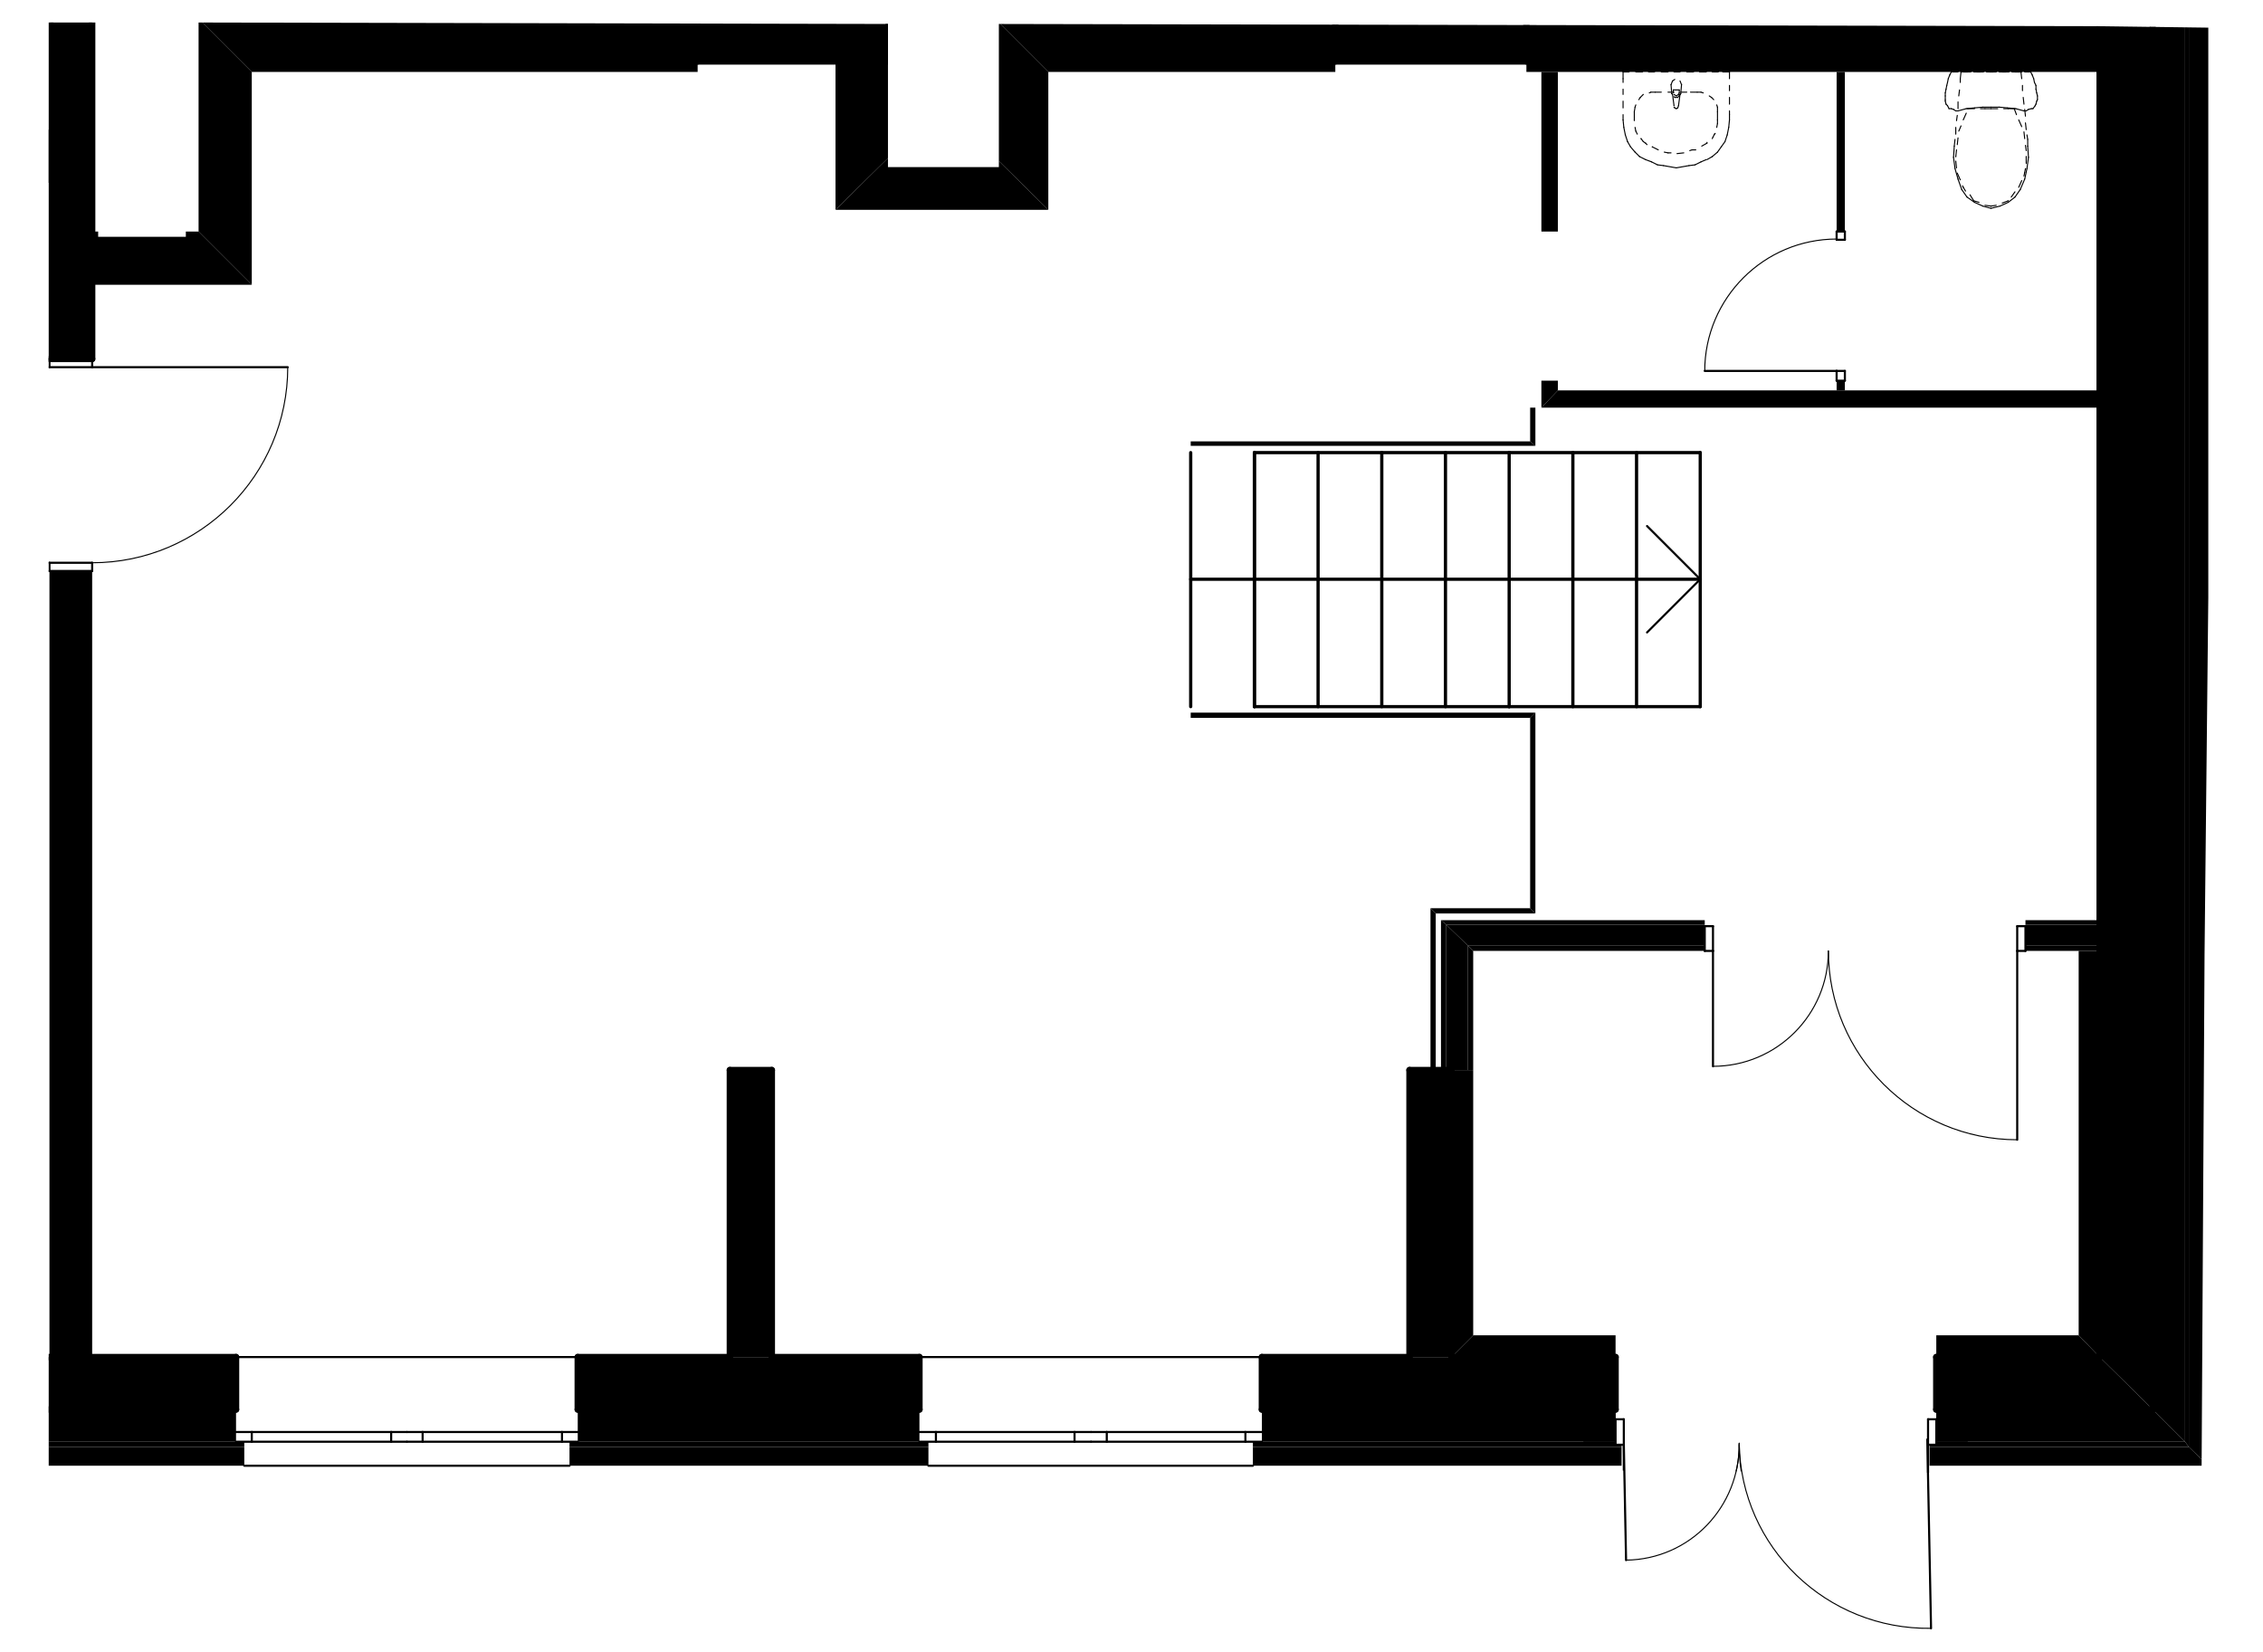 <?xml version="1.0" encoding="utf-8"?>
<!-- Generator: Adobe Illustrator 27.5.0, SVG Export Plug-In . SVG Version: 6.00 Build 0)  -->
<svg version="1.1" id="Layer_5" xmlns="http://www.w3.org/2000/svg" xmlns:xlink="http://www.w3.org/1999/xlink" x="0px" y="0px"
	 viewBox="0 0 302 220.4" style="enable-background:new 0 0 302 220.4;" xml:space="preserve">
<style type="text/css">
	.st0{clip-path:url(#SVGID_00000018221990967075093180000007329982093900605574_);}
	.st1{fill:none;stroke:#000000;stroke-width:0.14;stroke-linecap:round;stroke-linejoin:round;}
	.st2{fill:none;stroke:#000000;stroke-width:0.28;stroke-linecap:round;stroke-linejoin:round;}
	.st3{fill:none;stroke:#000000;stroke-width:0.43;stroke-linecap:round;stroke-linejoin:round;}
	.st4{fill-rule:evenodd;clip-rule:evenodd;}
	.st5{fill:none;stroke:#000000;stroke-width:0.85;stroke-linecap:round;stroke-linejoin:round;}
</style>
<g>
	<g>
		<g>
			<defs>
				<polygon id="SVGID_1_" points="13.1,3 13.1,31.6 24.8,31.6 24.8,3 118.5,3.2 118.5,22.3 133.3,22.3 133.3,3.2 280.4,3.5 
					295.5,3.7 294.2,127.3 293.8,196.8 196.6,196.1 6.5,196.1 6.5,3 				"/>
			</defs>
			<clipPath id="SVGID_00000028299561955221421890000014377261495388864935_">
				<use xlink:href="#SVGID_1_"  style="overflow:visible;"/>
			</clipPath>
			<g style="clip-path:url(#SVGID_00000028299561955221421890000014377261495388864935_);">
				<path class="st1" d="M269.2,152.1c-13.9,0-25.2-11.3-25.2-25.2"/>
				<path class="st1" d="M244,126.9c0,8.5-6.9,15.4-15.4,15.4"/>
				<path class="st1" d="M257.3,217.9c-13.9,0-25.2-11.3-25.2-25.2"/>
				<path class="st1" d="M232.1,192.8c0,8.5-6.9,15.4-15.4,15.4"/>
				<path class="st1" d="M38.4,49c0,14.4-11.7,26.1-26.1,26.1"/>
				<path class="st1" d="M227.5,49.5c0-9.7,7.9-17.6,17.6-17.6"/>
				<line class="st1" x1="230.8" y1="9.6" x2="230.8" y2="10.5"/>
				<line class="st1" x1="230.8" y1="11.4" x2="230.8" y2="12.1"/>
				<line class="st1" x1="230.8" y1="13" x2="230.8" y2="13.9"/>
				<line class="st1" x1="230.8" y1="14.8" x2="230.8" y2="15.3"/>
				<line class="st1" x1="230.8" y1="15.3" x2="230.8" y2="16"/>
				<line class="st1" x1="230.8" y1="16" x2="230.7" y2="17"/>
				<line class="st1" x1="230.7" y1="17" x2="230.5" y2="18"/>
				<line class="st1" x1="230.5" y1="18" x2="230.2" y2="18.9"/>
				<line class="st1" x1="230.2" y1="18.9" x2="229.7" y2="19.6"/>
				<line class="st1" x1="229.7" y1="19.6" x2="229.2" y2="20.3"/>
				<line class="st1" x1="229.2" y1="20.3" x2="228.5" y2="20.9"/>
				<line class="st1" x1="228.5" y1="20.9" x2="227.8" y2="21.3"/>
				<line class="st1" x1="227.7" y1="21.3" x2="227" y2="21.6"/>
				<line class="st1" x1="227" y1="21.6" x2="226.2" y2="22"/>
				<line class="st1" x1="226.2" y1="22" x2="225.4" y2="22.1"/>
				<line class="st1" x1="225.4" y1="22.1" x2="223.7" y2="22.4"/>
				<line class="st1" x1="223.7" y1="22.4" x2="222" y2="22.1"/>
				<line class="st1" x1="222" y1="22.1" x2="221.2" y2="22"/>
				<line class="st1" x1="221.2" y1="22" x2="220.4" y2="21.6"/>
				<line class="st1" x1="220.4" y1="21.6" x2="219.6" y2="21.3"/>
				<line class="st1" x1="219.6" y1="21.3" x2="218.8" y2="20.9"/>
				<line class="st1" x1="218.8" y1="20.9" x2="218.2" y2="20.3"/>
				<line class="st1" x1="218.2" y1="20.3" x2="217.6" y2="19.6"/>
				<line class="st1" x1="217.6" y1="19.6" x2="217.2" y2="18.9"/>
				<line class="st1" x1="217.2" y1="18.9" x2="216.9" y2="18"/>
				<line class="st1" x1="216.9" y1="18" x2="216.7" y2="17"/>
				<line class="st1" x1="216.7" y1="17" x2="216.6" y2="16"/>
				<line class="st1" x1="216.6" y1="16" x2="216.6" y2="15.3"/>
				<line class="st1" x1="216.6" y1="14.4" x2="216.6" y2="13.5"/>
				<line class="st1" x1="216.6" y1="12.6" x2="216.6" y2="11.9"/>
				<line class="st1" x1="216.6" y1="11" x2="216.6" y2="10.5"/>
				<line class="st1" x1="216.6" y1="10.5" x2="216.6" y2="9.6"/>
				<line class="st1" x1="216.6" y1="9.6" x2="217.4" y2="9.6"/>
				<line class="st1" x1="218.3" y1="9.6" x2="219.2" y2="9.6"/>
				<line class="st1" x1="220" y1="9.6" x2="220.8" y2="9.6"/>
				<line class="st1" x1="221.7" y1="9.6" x2="222.6" y2="9.6"/>
				<line class="st1" x1="223.4" y1="9.6" x2="224.2" y2="9.6"/>
				<line class="st1" x1="225.1" y1="9.6" x2="226" y2="9.6"/>
				<line class="st1" x1="226.8" y1="9.6" x2="227.7" y2="9.6"/>
				<line class="st1" x1="228.5" y1="9.6" x2="229.3" y2="9.6"/>
				<line class="st1" x1="229.9" y1="9.6" x2="230.8" y2="9.6"/>
				<line class="st1" x1="220.9" y1="12.3" x2="221.7" y2="12.3"/>
				<line class="st1" x1="222.6" y1="12.3" x2="223.4" y2="12.3"/>
				<line class="st1" x1="224.3" y1="12.3" x2="225.1" y2="12.3"/>
				<line class="st1" x1="225.6" y1="12.3" x2="226.5" y2="12.3"/>
				<line class="st1" x1="218.1" y1="14.9" x2="218.1" y2="16"/>
				<line class="st1" x1="229.2" y1="14.9" x2="229.2" y2="16"/>
				<line class="st1" x1="227.8" y1="19.1" x2="227.1" y2="19.5"/>
				<line class="st1" x1="226.3" y1="20" x2="225.8" y2="20"/>
				<line class="st1" x1="225.8" y1="20" x2="225.5" y2="20.1"/>
				<line class="st1" x1="224.7" y1="20.4" x2="223.8" y2="20.5"/>
				<line class="st1" x1="223" y1="20.4" x2="222.6" y2="20.4"/>
				<line class="st1" x1="222.6" y1="20.4" x2="222.1" y2="20.3"/>
				<line class="st1" x1="221.3" y1="20" x2="220.5" y2="19.6"/>
				<line class="st1" x1="220.5" y1="19.6" x2="220.5" y2="19.6"/>
				<line class="st1" x1="219.8" y1="19.3" x2="219.6" y2="19.1"/>
				<line class="st1" x1="219.6" y1="19.1" x2="219.3" y2="18.9"/>
				<line class="st1" x1="219.3" y1="18.9" x2="219" y2="18.5"/>
				<line class="st1" x1="219" y1="18.5" x2="219" y2="18.5"/>
				<line class="st1" x1="218.5" y1="17.9" x2="218.3" y2="17.5"/>
				<line class="st1" x1="218.3" y1="17.5" x2="218.2" y2="17"/>
				<line class="st1" x1="218.1" y1="16.1" x2="218.1" y2="16"/>
				<line class="st1" x1="218.1" y1="14.9" x2="218.2" y2="14.3"/>
				<line class="st1" x1="218.2" y1="14.3" x2="218.3" y2="14"/>
				<line class="st1" x1="218.7" y1="13.3" x2="218.9" y2="13"/>
				<line class="st1" x1="218.9" y1="13" x2="219.3" y2="12.6"/>
				<line class="st1" x1="220.1" y1="12.4" x2="220.3" y2="12.3"/>
				<line class="st1" x1="220.3" y1="12.3" x2="220.9" y2="12.3"/>
				<line class="st1" x1="229.2" y1="16" x2="229.2" y2="16.5"/>
				<line class="st1" x1="229.2" y1="16.5" x2="229.1" y2="17"/>
				<line class="st1" x1="228.9" y1="17.8" x2="228.8" y2="17.9"/>
				<line class="st1" x1="228.8" y1="17.9" x2="228.6" y2="18.3"/>
				<line class="st1" x1="228.6" y1="18.3" x2="228.5" y2="18.5"/>
				<line class="st1" x1="227.8" y1="19" x2="227.8" y2="19.1"/>
				<line class="st1" x1="226.5" y1="12.3" x2="227" y2="12.3"/>
				<line class="st1" x1="227" y1="12.3" x2="227.3" y2="12.4"/>
				<line class="st1" x1="228.1" y1="12.8" x2="228.4" y2="13"/>
				<line class="st1" x1="228.4" y1="13" x2="228.7" y2="13.3"/>
				<line class="st1" x1="229.1" y1="14" x2="229.2" y2="14.3"/>
				<line class="st1" x1="229.2" y1="14.3" x2="229.2" y2="14.9"/>
				<line class="st1" x1="224.4" y1="11.3" x2="224.3" y2="12.5"/>
				<line class="st1" x1="224.3" y1="12.5" x2="224.2" y2="12.6"/>
				<line class="st1" x1="224.2" y1="12.6" x2="224.2" y2="12.6"/>
				<line class="st1" x1="224.2" y1="12.6" x2="224" y2="14.1"/>
				<line class="st1" x1="224" y1="14.1" x2="223.9" y2="14.4"/>
				<line class="st1" x1="223.9" y1="14.4" x2="223.7" y2="14.5"/>
				<line class="st1" x1="223.7" y1="14.5" x2="223.5" y2="14.4"/>
				<line class="st1" x1="223.5" y1="14.4" x2="223.4" y2="14.3"/>
				<line class="st1" x1="223.4" y1="14.1" x2="223.4" y2="14.1"/>
				<line class="st1" x1="223.4" y1="14.1" x2="223.2" y2="12.6"/>
				<line class="st1" x1="223.2" y1="12.6" x2="223.1" y2="12.5"/>
				<line class="st1" x1="223.1" y1="12.5" x2="223.1" y2="12.5"/>
				<line class="st1" x1="223.1" y1="12.5" x2="223" y2="11.3"/>
				<line class="st1" x1="223" y1="11.3" x2="223.2" y2="10.8"/>
				<line class="st1" x1="223.2" y1="10.8" x2="223.5" y2="10.6"/>
				<line class="st1" x1="224.2" y1="10.8" x2="224.4" y2="11.3"/>
				<line class="st1" x1="224.4" y1="11.3" x2="224.4" y2="11.3"/>
				<line class="st1" x1="223.3" y1="12" x2="223.3" y2="12.4"/>
				<line class="st1" x1="224.1" y1="12.4" x2="224.1" y2="12"/>
				<line class="st1" x1="224.1" y1="12" x2="223.3" y2="12"/>
				<line class="st1" x1="224.1" y1="12.4" x2="224" y2="12.6"/>
				<line class="st1" x1="224" y1="12.6" x2="223.7" y2="12.8"/>
				<line class="st1" x1="223.7" y1="12.8" x2="223.4" y2="12.6"/>
				<line class="st1" x1="224.2" y1="12.6" x2="223.9" y2="13"/>
				<line class="st1" x1="223.9" y1="13" x2="223.5" y2="13"/>
				<line class="st1" x1="223.5" y1="13" x2="223.4" y2="12.9"/>
				<line class="st1" x1="270.5" y1="22.5" x2="270.2" y2="23.9"/>
				<line class="st1" x1="270.2" y1="23.9" x2="269.6" y2="25.3"/>
				<line class="st1" x1="269.6" y1="25.3" x2="268.9" y2="26.3"/>
				<line class="st1" x1="268.9" y1="26.3" x2="268" y2="27"/>
				<line class="st1" x1="268" y1="27" x2="266.9" y2="27.5"/>
				<line class="st1" x1="266.9" y1="27.5" x2="265.7" y2="27.8"/>
				<line class="st1" x1="265.7" y1="27.8" x2="264.6" y2="27.5"/>
				<line class="st1" x1="264.6" y1="27.5" x2="263.5" y2="27"/>
				<line class="st1" x1="263.5" y1="27" x2="262.5" y2="26.3"/>
				<line class="st1" x1="262.5" y1="26.3" x2="261.8" y2="25.3"/>
				<line class="st1" x1="261.8" y1="25.3" x2="261.3" y2="23.9"/>
				<line class="st1" x1="261.3" y1="23.9" x2="260.9" y2="22.5"/>
				<line class="st1" x1="260.9" y1="22.5" x2="260.7" y2="21"/>
				<line class="st1" x1="260.7" y1="21" x2="260.8" y2="19.5"/>
				<line class="st1" x1="260.8" y1="19.5" x2="260.9" y2="18.6"/>
				<line class="st1" x1="261" y1="17.9" x2="261" y2="17"/>
				<line class="st1" x1="261.1" y1="16.1" x2="261.2" y2="15.4"/>
				<line class="st1" x1="261.3" y1="14.5" x2="261.3" y2="13.6"/>
				<line class="st1" x1="261.4" y1="12.8" x2="261.5" y2="12"/>
				<line class="st1" x1="261.6" y1="11" x2="261.6" y2="10.5"/>
				<line class="st1" x1="261.6" y1="10.5" x2="261.7" y2="9.6"/>
				<line class="st1" x1="261.7" y1="9.6" x2="262.6" y2="9.6"/>
				<line class="st1" x1="263.4" y1="9.6" x2="264.3" y2="9.6"/>
				<line class="st1" x1="265.1" y1="9.6" x2="266" y2="9.6"/>
				<line class="st1" x1="266.8" y1="9.6" x2="267.7" y2="9.6"/>
				<line class="st1" x1="268.5" y1="9.6" x2="268.9" y2="9.6"/>
				<line class="st1" x1="268.9" y1="9.6" x2="269.7" y2="9.6"/>
				<line class="st1" x1="269.7" y1="9.6" x2="269.8" y2="10.5"/>
				<line class="st1" x1="269.9" y1="11.4" x2="269.9" y2="12.1"/>
				<line class="st1" x1="270" y1="13" x2="270.1" y2="13.9"/>
				<line class="st1" x1="270.2" y1="14.6" x2="270.3" y2="15.5"/>
				<line class="st1" x1="270.3" y1="16.4" x2="270.4" y2="17.3"/>
				<line class="st1" x1="270.5" y1="18" x2="270.6" y2="18.6"/>
				<line class="st1" x1="270.6" y1="18.6" x2="270.6" y2="19.5"/>
				<line class="st1" x1="270.6" y1="19.5" x2="270.7" y2="21"/>
				<line class="st1" x1="270.7" y1="21" x2="270.5" y2="22.5"/>
				<line class="st1" x1="263.4" y1="26.8" x2="263.4" y2="26.8"/>
				<line class="st1" x1="261" y1="20.9" x2="261" y2="20.9"/>
				<line class="st1" x1="262.6" y1="14.5" x2="262.6" y2="14.5"/>
				<line class="st1" x1="262.6" y1="14.5" x2="263.5" y2="14.5"/>
				<line class="st1" x1="264.3" y1="14.5" x2="264.9" y2="14.5"/>
				<line class="st1" x1="264.9" y1="14.5" x2="265.7" y2="14.5"/>
				<line class="st1" x1="265.7" y1="14.5" x2="266.6" y2="14.5"/>
				<line class="st1" x1="267.4" y1="14.5" x2="268" y2="14.5"/>
				<line class="st1" x1="268" y1="14.5" x2="268.8" y2="14.5"/>
				<line class="st1" x1="270.4" y1="20.9" x2="270.4" y2="20.9"/>
				<line class="st1" x1="268" y1="26.8" x2="268" y2="26.8"/>
				<line class="st1" x1="265.7" y1="27.5" x2="265.7" y2="27.5"/>
				<line class="st1" x1="265.7" y1="27.5" x2="264.9" y2="27.4"/>
				<line class="st1" x1="264.1" y1="27" x2="263.4" y2="26.8"/>
				<line class="st1" x1="263.4" y1="26.8" x2="262.9" y2="26"/>
				<line class="st1" x1="262.3" y1="25.5" x2="262" y2="25"/>
				<line class="st1" x1="262" y1="25" x2="261.9" y2="24.8"/>
				<line class="st1" x1="261.6" y1="24" x2="261.2" y2="23.1"/>
				<line class="st1" x1="261.1" y1="22.4" x2="261" y2="21.5"/>
				<line class="st1" x1="261" y1="20.9" x2="261.1" y2="20"/>
				<line class="st1" x1="261.2" y1="19.3" x2="261.3" y2="18.4"/>
				<line class="st1" x1="261.4" y1="17.5" x2="261.7" y2="16.8"/>
				<line class="st1" x1="262" y1="16" x2="262.4" y2="15.1"/>
				<line class="st1" x1="268.8" y1="14.5" x2="269.1" y2="15.3"/>
				<line class="st1" x1="269.4" y1="16" x2="269.8" y2="16.9"/>
				<line class="st1" x1="270.1" y1="17.6" x2="270.2" y2="18.5"/>
				<line class="st1" x1="270.3" y1="19.4" x2="270.4" y2="20.1"/>
				<line class="st1" x1="270.4" y1="20.9" x2="270.4" y2="21.8"/>
				<line class="st1" x1="270.3" y1="22.5" x2="270.2" y2="23"/>
				<line class="st1" x1="270.2" y1="23" x2="270.1" y2="23.5"/>
				<line class="st1" x1="269.8" y1="24.1" x2="269.4" y2="25"/>
				<line class="st1" x1="268.9" y1="25.6" x2="268.4" y2="26.3"/>
				<line class="st1" x1="268" y1="26.8" x2="267.2" y2="27.1"/>
				<line class="st1" x1="266.4" y1="27.4" x2="265.7" y2="27.5"/>
				<line class="st1" x1="271" y1="9.6" x2="271.2" y2="10"/>
				<line class="st1" x1="271.2" y1="10" x2="271.4" y2="10.5"/>
				<line class="st1" x1="271.4" y1="10.5" x2="271.5" y2="11"/>
				<line class="st1" x1="271.5" y1="11" x2="271.7" y2="11.4"/>
				<line class="st1" x1="271.7" y1="11.4" x2="271.7" y2="11.9"/>
				<line class="st1" x1="271.7" y1="11.9" x2="271.8" y2="12.4"/>
				<line class="st1" x1="271.8" y1="12.4" x2="271.9" y2="12.8"/>
				<line class="st1" x1="271.9" y1="12.8" x2="271.9" y2="13.3"/>
				<line class="st1" x1="271.9" y1="13.3" x2="271.8" y2="13.5"/>
				<line class="st1" x1="271.8" y1="13.5" x2="271.7" y2="13.9"/>
				<line class="st1" x1="271.7" y1="13.9" x2="271.6" y2="14.1"/>
				<line class="st1" x1="271.6" y1="14.1" x2="271.3" y2="14.5"/>
				<line class="st1" x1="271.3" y1="14.5" x2="271.1" y2="14.5"/>
				<line class="st1" x1="271.1" y1="14.5" x2="270.7" y2="14.6"/>
				<line class="st1" x1="270.7" y1="14.6" x2="270.4" y2="14.8"/>
				<line class="st1" x1="270.4" y1="14.8" x2="270.1" y2="14.8"/>
				<line class="st1" x1="270.1" y1="14.8" x2="269" y2="14.5"/>
				<line class="st1" x1="269" y1="14.5" x2="267.9" y2="14.4"/>
				<line class="st1" x1="267.9" y1="14.4" x2="266.8" y2="14.3"/>
				<line class="st1" x1="266.8" y1="14.3" x2="265.7" y2="14.3"/>
				<line class="st1" x1="265.7" y1="14.3" x2="264.6" y2="14.3"/>
				<line class="st1" x1="264.6" y1="14.3" x2="263.5" y2="14.4"/>
				<line class="st1" x1="263.5" y1="14.4" x2="262.4" y2="14.5"/>
				<line class="st1" x1="262.4" y1="14.5" x2="261.3" y2="14.8"/>
				<line class="st1" x1="261.3" y1="14.8" x2="261" y2="14.8"/>
				<line class="st1" x1="261" y1="14.8" x2="260.7" y2="14.6"/>
				<line class="st1" x1="260.7" y1="14.6" x2="260.4" y2="14.5"/>
				<line class="st1" x1="260.4" y1="14.5" x2="260.1" y2="14.5"/>
				<line class="st1" x1="260.1" y1="14.5" x2="259.9" y2="14.1"/>
				<line class="st1" x1="259.9" y1="14.1" x2="259.7" y2="13.9"/>
				<line class="st1" x1="259.7" y1="13.9" x2="259.6" y2="13.5"/>
				<line class="st1" x1="259.6" y1="13.5" x2="259.6" y2="13.3"/>
				<line class="st1" x1="259.6" y1="13.3" x2="259.6" y2="12.8"/>
				<line class="st1" x1="259.6" y1="12.8" x2="259.6" y2="12.4"/>
				<line class="st1" x1="259.6" y1="12.4" x2="259.7" y2="11.9"/>
				<line class="st1" x1="259.7" y1="11.9" x2="259.8" y2="11.4"/>
				<line class="st1" x1="259.8" y1="11.4" x2="259.9" y2="11"/>
				<line class="st1" x1="259.9" y1="11" x2="260" y2="10.5"/>
				<line class="st1" x1="260" y1="10.5" x2="260.2" y2="10"/>
				<line class="st1" x1="260.2" y1="10" x2="260.4" y2="9.6"/>
				<line class="st1" x1="260.4" y1="9.6" x2="261.3" y2="9.6"/>
				<line class="st1" x1="262.1" y1="9.6" x2="263" y2="9.6"/>
				<line class="st1" x1="263.8" y1="9.6" x2="264.7" y2="9.6"/>
				<line class="st1" x1="265.5" y1="9.6" x2="266.4" y2="9.6"/>
				<line class="st1" x1="267.2" y1="9.6" x2="268.1" y2="9.6"/>
				<line class="st1" x1="268.9" y1="9.6" x2="269.8" y2="9.6"/>
				<line class="st1" x1="270.2" y1="9.6" x2="271" y2="9.6"/>
				<line class="st2" x1="227.5" y1="123.6" x2="228.6" y2="123.6"/>
				<line class="st2" x1="228.6" y1="123.6" x2="228.6" y2="126.9"/>
				<line class="st2" x1="228.6" y1="126.9" x2="227.5" y2="126.9"/>
				<line class="st2" x1="227.5" y1="126.9" x2="227.5" y2="123.6"/>
				<line class="st2" x1="270.3" y1="126.9" x2="269.2" y2="126.9"/>
				<line class="st2" x1="269.2" y1="126.9" x2="269.2" y2="123.6"/>
				<line class="st2" x1="269.2" y1="123.6" x2="270.3" y2="123.6"/>
				<line class="st2" x1="270.3" y1="123.6" x2="270.3" y2="126.9"/>
				<line class="st2" x1="269.2" y1="126.9" x2="269.2" y2="152.1"/>
				<line class="st2" x1="228.6" y1="126.9" x2="228.6" y2="142.3"/>
				<line class="st2" x1="-13.6" y1="195.6" x2="-57" y2="195.6"/>
				<line class="st2" x1="-12.5" y1="181.1" x2="-58.1" y2="181.1"/>
				<line class="st2" x1="-12.5" y1="191.1" x2="-14.6" y2="191.1"/>
				<line class="st2" x1="-14.6" y1="191.1" x2="-14.6" y2="192.4"/>
				<line class="st2" x1="-14.6" y1="192.4" x2="-12.5" y2="192.4"/>
				<line class="st2" x1="-35.3" y1="192.4" x2="-33.2" y2="192.4"/>
				<line class="st2" x1="-33.2" y1="192.4" x2="-33.2" y2="191.1"/>
				<line class="st2" x1="-33.2" y1="191.1" x2="-35.3" y2="191.1"/>
				<line class="st2" x1="-14.6" y1="191.1" x2="-33.2" y2="191.1"/>
				<line class="st2" x1="-33.2" y1="192.4" x2="-14.6" y2="192.4"/>
				<line class="st2" x1="-35.3" y1="191.1" x2="-37.4" y2="191.1"/>
				<line class="st2" x1="-37.4" y1="191.1" x2="-37.4" y2="192.4"/>
				<line class="st2" x1="-37.4" y1="192.4" x2="-35.3" y2="192.4"/>
				<line class="st2" x1="-58.1" y1="192.4" x2="-56" y2="192.4"/>
				<line class="st2" x1="-56" y1="192.4" x2="-56" y2="191.1"/>
				<line class="st2" x1="-56" y1="191.1" x2="-58.1" y2="191.1"/>
				<line class="st2" x1="-37.4" y1="191.1" x2="-56" y2="191.1"/>
				<line class="st2" x1="-56" y1="192.4" x2="-37.4" y2="192.4"/>
				<line class="st2" x1="76" y1="195.6" x2="32.6" y2="195.6"/>
				<line class="st2" x1="77.1" y1="181.1" x2="31.5" y2="181.1"/>
				<line class="st2" x1="77.1" y1="191.1" x2="75" y2="191.1"/>
				<line class="st2" x1="75" y1="191.1" x2="75" y2="192.4"/>
				<line class="st2" x1="75" y1="192.4" x2="77.1" y2="192.4"/>
				<line class="st2" x1="54.3" y1="192.4" x2="56.4" y2="192.4"/>
				<line class="st2" x1="56.4" y1="192.4" x2="56.4" y2="191.1"/>
				<line class="st2" x1="56.4" y1="191.1" x2="54.3" y2="191.1"/>
				<line class="st2" x1="75" y1="191.1" x2="56.4" y2="191.1"/>
				<line class="st2" x1="56.4" y1="192.4" x2="75" y2="192.4"/>
				<line class="st2" x1="54.3" y1="191.1" x2="52.2" y2="191.1"/>
				<line class="st2" x1="52.2" y1="191.1" x2="52.2" y2="192.4"/>
				<line class="st2" x1="52.2" y1="192.4" x2="54.3" y2="192.4"/>
				<line class="st2" x1="31.5" y1="192.4" x2="33.6" y2="192.4"/>
				<line class="st2" x1="33.6" y1="192.4" x2="33.6" y2="191.1"/>
				<line class="st2" x1="33.6" y1="191.1" x2="31.5" y2="191.1"/>
				<line class="st2" x1="52.2" y1="191.1" x2="33.6" y2="191.1"/>
				<line class="st2" x1="33.6" y1="192.4" x2="52.2" y2="192.4"/>
				<line class="st2" x1="167.2" y1="195.6" x2="123.9" y2="195.6"/>
				<line class="st2" x1="168.4" y1="181.1" x2="122.7" y2="181.1"/>
				<line class="st2" x1="168.4" y1="191.1" x2="166.2" y2="191.1"/>
				<line class="st2" x1="166.2" y1="191.1" x2="166.2" y2="192.4"/>
				<line class="st2" x1="166.2" y1="192.4" x2="168.4" y2="192.4"/>
				<line class="st2" x1="145.6" y1="192.4" x2="147.7" y2="192.4"/>
				<line class="st2" x1="147.7" y1="192.4" x2="147.7" y2="191.1"/>
				<line class="st2" x1="147.7" y1="191.1" x2="145.6" y2="191.1"/>
				<line class="st2" x1="166.2" y1="191.1" x2="147.7" y2="191.1"/>
				<line class="st2" x1="147.7" y1="192.4" x2="166.2" y2="192.4"/>
				<line class="st2" x1="145.6" y1="191.1" x2="143.4" y2="191.1"/>
				<line class="st2" x1="143.4" y1="191.1" x2="143.4" y2="192.4"/>
				<line class="st2" x1="143.4" y1="192.4" x2="145.6" y2="192.4"/>
				<line class="st2" x1="122.7" y1="192.4" x2="124.9" y2="192.4"/>
				<line class="st2" x1="124.9" y1="192.4" x2="124.9" y2="191.1"/>
				<line class="st2" x1="124.9" y1="191.1" x2="122.7" y2="191.1"/>
				<line class="st2" x1="143.4" y1="191.1" x2="124.9" y2="191.1"/>
				<line class="st2" x1="124.9" y1="192.4" x2="143.4" y2="192.4"/>
				<line class="st2" x1="-148.2" y1="195.6" x2="-104.9" y2="195.6"/>
				<line class="st2" x1="-149.4" y1="181.1" x2="-103.8" y2="181.1"/>
				<line class="st2" x1="-126.6" y1="192.4" x2="-128.7" y2="192.4"/>
				<line class="st2" x1="-128.7" y1="192.4" x2="-128.7" y2="191.1"/>
				<line class="st2" x1="-128.7" y1="191.1" x2="-126.6" y2="191.1"/>
				<line class="st2" x1="-147.3" y1="191.1" x2="-128.7" y2="191.1"/>
				<line class="st2" x1="-128.7" y1="192.4" x2="-147.3" y2="192.4"/>
				<line class="st2" x1="-126.6" y1="191.1" x2="-124.4" y2="191.1"/>
				<line class="st2" x1="-124.4" y1="191.1" x2="-124.4" y2="192.4"/>
				<line class="st2" x1="-124.4" y1="192.4" x2="-126.6" y2="192.4"/>
				<line class="st2" x1="-103.8" y1="192.4" x2="-105.9" y2="192.4"/>
				<line class="st2" x1="-105.9" y1="192.4" x2="-105.9" y2="191.1"/>
				<line class="st2" x1="-105.9" y1="191.1" x2="-103.8" y2="191.1"/>
				<line class="st2" x1="-124.4" y1="191.1" x2="-105.9" y2="191.1"/>
				<line class="st2" x1="-105.9" y1="192.4" x2="-124.4" y2="192.4"/>
				<line class="st2" x1="215.6" y1="189.4" x2="216.7" y2="189.4"/>
				<line class="st2" x1="216.7" y1="189.4" x2="216.7" y2="192.8"/>
				<line class="st2" x1="216.7" y1="192.8" x2="215.6" y2="192.8"/>
				<line class="st2" x1="215.6" y1="192.8" x2="215.6" y2="189.4"/>
				<line class="st2" x1="258.4" y1="192.8" x2="257.3" y2="192.8"/>
				<line class="st2" x1="257.3" y1="192.8" x2="257.3" y2="189.4"/>
				<line class="st2" x1="257.3" y1="189.4" x2="258.4" y2="189.4"/>
				<line class="st2" x1="258.4" y1="189.4" x2="258.4" y2="192.8"/>
				<line class="st2" x1="257.3" y1="192.8" x2="257.3" y2="217.9"/>
				<line class="st2" x1="216.7" y1="192.8" x2="216.7" y2="208.1"/>
				<line class="st2" x1="6.6" y1="76.2" x2="6.6" y2="75.1"/>
				<line class="st2" x1="6.6" y1="75.1" x2="12.3" y2="75.1"/>
				<line class="st2" x1="12.3" y1="75.1" x2="12.3" y2="76.2"/>
				<line class="st2" x1="12.3" y1="76.2" x2="6.6" y2="76.2"/>
				<line class="st2" x1="12.3" y1="47.9" x2="12.3" y2="49"/>
				<line class="st2" x1="12.3" y1="49" x2="6.6" y2="49"/>
				<line class="st2" x1="6.6" y1="49" x2="6.6" y2="47.9"/>
				<line class="st2" x1="6.6" y1="47.9" x2="12.3" y2="47.9"/>
				<line class="st2" x1="12.3" y1="49" x2="38.4" y2="49"/>
				<line class="st2" x1="246.2" y1="30.9" x2="246.2" y2="32"/>
				<line class="st2" x1="246.2" y1="32" x2="245.1" y2="32"/>
				<line class="st2" x1="245.1" y1="32" x2="245.1" y2="30.9"/>
				<line class="st2" x1="245.1" y1="30.9" x2="246.2" y2="30.9"/>
				<line class="st2" x1="245.1" y1="50.8" x2="245.1" y2="49.5"/>
				<line class="st2" x1="245.1" y1="49.5" x2="246.2" y2="49.5"/>
				<line class="st2" x1="246.2" y1="49.5" x2="246.2" y2="50.8"/>
				<line class="st2" x1="246.2" y1="50.8" x2="245.1" y2="50.8"/>
				<line class="st2" x1="245.1" y1="49.5" x2="227.5" y2="49.5"/>
				<line class="st2" x1="226.9" y1="77.3" x2="219.8" y2="84.4"/>
				<line class="st2" x1="226.9" y1="77.3" x2="219.8" y2="70.2"/>
				<line class="st3" x1="218.4" y1="60.4" x2="218.4" y2="94.3"/>
				<line class="st3" x1="167.4" y1="94.3" x2="201.4" y2="94.3"/>
				<line class="st3" x1="158.9" y1="77.3" x2="226.9" y2="77.3"/>
				<line class="st3" x1="192.9" y1="60.4" x2="192.9" y2="94.3"/>
				<line class="st3" x1="226.9" y1="60.4" x2="226.9" y2="94.3"/>
				<line class="st3" x1="201.4" y1="94.3" x2="226.9" y2="94.3"/>
				<line class="st3" x1="209.9" y1="60.4" x2="209.9" y2="94.3"/>
				<line class="st3" x1="201.4" y1="60.4" x2="201.4" y2="94.3"/>
				<line class="st3" x1="167.4" y1="60.4" x2="167.4" y2="94.3"/>
				<line class="st3" x1="167.4" y1="60.4" x2="201.4" y2="60.4"/>
				<line class="st3" x1="201.4" y1="60.4" x2="226.9" y2="60.4"/>
				<line class="st3" x1="184.4" y1="60.4" x2="184.4" y2="94.3"/>
				<line class="st3" x1="175.9" y1="60.4" x2="175.9" y2="94.3"/>
				<line class="st3" x1="167.4" y1="60.4" x2="167.4" y2="94.3"/>
				<line class="st3" x1="158.9" y1="60.4" x2="158.9" y2="94.3"/>
				<polyline class="st4" points="33.6,9.6 26.5,2.5 93.1,2.5 93.1,9.6 33.6,9.6 				"/>
				<polyline class="st4" points="111.5,8.2 118.6,8.2 118.6,21 111.5,28 111.5,8.2 				"/>
				<polyline class="st4" points="139.9,28 132.8,21 132.8,2.5 139.9,9.6 139.9,28 				"/>
				<polyline class="st4" points="139.9,9.6 132.8,2.5 178.2,2.5 178.2,9.6 139.9,9.6 				"/>
				<polyline class="st4" points="227.5,123.4 227.5,123.6 227.5,126.2 195.9,126.2 193,123.4 227.5,123.4 				"/>
				<polyline class="st4" points="270.3,123.4 280.2,123.4 280.2,126.2 270.3,126.2 270.3,123.6 270.3,123.4 				"/>
				<polyline class="st4" points="-120.9,9.6 -113.8,2.5 -113.8,23.3 -120.9,30.3 -120.9,9.6 				"/>
				<polyline class="st4" points="-120.9,30.3 -113.8,23.3 -99.6,23.3 -92.6,30.3 -120.9,30.3 				"/>
				<polyline class="st4" points="-92.6,30.3 -99.6,23.3 -99.6,8.2 -92.6,8.2 -92.6,30.3 				"/>
				<polyline class="st4" points="12.3,38 12.3,30.9 26.5,30.9 33.6,38 12.3,38 				"/>
				<polyline class="st4" points="33.6,38 26.5,30.9 26.5,2.5 33.6,9.6 33.6,38 				"/>
				<polyline class="st4" points="111.5,28 118.6,21 132.8,21 139.9,28 111.5,28 				"/>
				<polyline class="st4" points="203.7,9.6 203.7,2.5 280.2,2.5 280.2,9.6 203.7,9.6 				"/>
				<polyline class="st4" points="6.6,181.1 6.6,76.2 12.3,76.2 12.3,181.1 6.6,181.1 				"/>
				<polyline class="st4" points="-169.1,9.6 -169.1,2.5 -113.8,2.5 -120.9,9.6 -169.1,9.6 				"/>
				<polyline class="st4" points="-74.1,9.6 -74.1,2.5 -18.3,2.5 -25.4,9.6 -74.1,9.6 				"/>
				<polyline class="st4" points="-25.4,9.6 -18.3,2.5 -18.3,17.3 -25.4,24.4 -25.4,9.6 				"/>
				<polyline class="st4" points="-25.4,24.4 -18.3,17.3 6.7,17.3 6.7,24.4 -25.4,24.4 				"/>
				<polyline class="st4" points="277.4,126.9 280.2,126.9 280.2,181.1 277.4,178.2 277.4,126.9 				"/>
				<polyline class="st4" points="193,123.4 195.9,126.2 195.9,142.8 193,142.8 193,123.4 				"/>
				<polyline class="st4" points="278.8,-69.2 279.1,-69.4 279.1,1.4 278.8,1.2 278.8,-69.2 				"/>
				<polyline class="st4" points="279.1,-69.4 280.2,-70.7 280.2,2.5 279.1,1.4 279.1,-69.4 				"/>
				<polyline class="st4" points="278.8,1.2 279.1,1.4 131.7,1.4 131.4,1.2 278.8,1.2 				"/>
				<polyline class="st4" points="279.1,1.4 280.2,2.5 132.8,2.5 131.7,1.4 279.1,1.4 				"/>
				<polyline class="st4" points="131.4,1.2 131.7,1.4 131.7,19.9 131.4,19.5 131.4,1.2 				"/>
				<polyline class="st4" points="131.7,1.4 132.8,2.5 132.8,21 131.7,19.9 131.7,1.4 				"/>
				<polyline class="st4" points="131.4,19.5 131.7,19.9 119.8,19.9 120.1,19.5 131.4,19.5 				"/>
				<polyline class="st4" points="131.7,19.9 132.8,21 118.6,21 119.8,19.9 131.7,19.9 				"/>
				<polyline class="st4" points="120.1,19.5 119.8,19.9 119.8,1.4 120.1,1.2 120.1,19.5 				"/>
				<polyline class="st4" points="119.8,19.9 118.6,21 118.6,2.5 119.8,1.4 119.8,19.9 				"/>
				<polyline class="st4" points="120.1,1.2 119.8,1.4 50.3,1.4 50.6,1.2 120.1,1.2 				"/>
				<polyline class="st4" points="119.8,1.4 118.6,2.5 49.2,2.5 50.3,1.4 119.8,1.4 				"/>
				<polyline class="st4" points="50.6,1.2 50.3,1.4 50.3,-69.4 50.6,-69.2 50.6,1.2 				"/>
				<polyline class="st4" points="50.3,1.4 49.2,2.5 49.2,-70.7 50.3,-69.4 50.3,1.4 				"/>
				<polyline class="st4" points="96,-69.2 96.2,-69.4 96.2,-43.2 96,-42.8 96,-69.2 				"/>
				<polyline class="st4" points="96.2,-69.4 97.4,-70.7 97.4,-44.2 96.2,-43.2 96.2,-69.4 				"/>
				<polyline class="st4" points="96,-42.8 96.2,-43.2 104.2,-43.2 104.5,-42.8 96,-42.8 				"/>
				<polyline class="st4" points="96.2,-43.2 97.4,-44.2 103,-44.2 104.2,-43.2 96.2,-43.2 				"/>
				<polyline class="st4" points="104.5,-42.8 104.2,-43.2 104.2,-69.4 104.5,-69.2 104.5,-42.8 				"/>
				<polyline class="st4" points="104.2,-43.2 103,-44.2 103,-70.7 104.2,-69.4 104.2,-43.2 				"/>
				<polyline class="st4" points="193.7,181.1 196.6,178.2 215.6,178.2 215.6,181.1 193.7,181.1 				"/>
				<polyline class="st4" points="258.4,181.1 258.4,178.2 277.4,178.2 280.2,181.1 258.4,181.1 				"/>
				<polyline class="st4" points="193.7,142.8 196.6,142.8 196.6,178.2 193.7,181.1 193.7,142.8 				"/>
				<polyline class="st4" points="49.2,2.5 42.1,2.5 42.1,-77.7 49.2,-70.7 49.2,2.5 				"/>
				<polyline class="st4" points="-78.4,181.1 -84,181.1 -84,142.8 -78.4,142.8 -78.4,181.1 				"/>
				<polyline class="st4" points="-74.1,2.5 -74.1,8.2 -99.6,8.2 -99.6,2.5 -74.1,2.5 				"/>
				<polyline class="st4" points="2.4,-44.2 2.4,-50 27.9,-50 27.9,-44.2 2.4,-44.2 				"/>
				<polyline class="st4" points="178.2,8.2 178.2,2.5 203.7,2.5 203.7,8.2 178.2,8.2 				"/>
				<polyline class="st4" points="93.1,8.2 93.1,2.5 118.6,2.5 118.6,8.2 93.1,8.2 				"/>
				<polyline class="st4" points="103,181.1 97.4,181.1 97.4,142.8 103,142.8 103,181.1 				"/>
				<polyline class="st4" points="193.7,181.1 188.1,181.1 188.1,142.8 193.7,142.8 193.7,181.1 				"/>
				<polyline class="st4" points="12.3,47.9 6.7,47.9 6.7,2.5 12.3,2.5 12.3,47.9 				"/>
				<polyline class="st4" points="280.2,181.1 280.2,-7.5 287.3,-7.5 287.3,188.1 280.2,181.1 				"/>
				<polyline class="st4" points="287.3,-44.2 287.3,-14.5 280.2,-14.5 280.2,-44.2 287.3,-44.2 				"/>
				<polyline class="st4" points="-103.8,181.1 -58.1,181.1 -58.1,188.1 -103.8,188.1 -103.8,181.1 				"/>
				<polyline class="st4" points="31.5,181.1 31.5,188.1 -12.5,188.1 -12.5,181.1 31.5,181.1 				"/>
				<polyline class="st4" points="122.7,181.1 122.7,188.1 77.1,188.1 77.1,181.1 122.7,181.1 				"/>
				<polyline class="st4" points="215.6,181.1 215.6,188.1 168.4,188.1 168.4,181.1 215.6,181.1 				"/>
				<polyline class="st4" points="258.4,181.1 280.2,181.1 287.3,188.1 258.4,188.1 258.4,181.1 				"/>
				<polyline class="st4" points="280.2,-44.2 280.2,-81.9 284.3,-81.9 287.3,-81.9 287.3,-44.2 280.2,-44.2 				"/>
				<polyline class="st4" points="-78.4,-44.2 -84,-44.2 -84,-46.9 -78.4,-46.9 -78.4,-44.2 				"/>
				<polyline class="st4" points="-78.4,-46.9 -84,-46.9 -84,-89.6 -78.4,-89.6 -78.4,-46.9 				"/>
				<polyline class="st4" points="97.4,-89.6 103,-89.6 103,-44.2 97.4,-44.2 97.4,-89.6 				"/>
				<polyline class="st4" points="292.1,-44.2 294.7,-44.2 294.7,-14.5 293.7,-14.5 292.1,-14.5 292.1,-44.2 				"/>
				<polyline class="st4" points="292.1,193.1 292.1,-7.5 293.7,-7.5 294.7,-7.5 294.7,195.6 292.1,193.1 				"/>
				<polyline class="st4" points="291.6,192.4 291.6,-7.5 292.1,-7.5 292.1,193.1 291.6,192.4 				"/>
				<polyline class="st4" points="291.6,-44.2 292.1,-44.2 292.1,-14.5 291.6,-14.5 291.6,-44.2 				"/>
				<polyline class="st4" points="287.3,188.1 287.3,-7.5 291.6,-7.5 291.6,192.4 287.3,188.1 				"/>
				<polyline class="st4" points="279.2,-44.2 294.6,-44.2 294.6,3 279.2,3 279.2,-44.2 				"/>
				<polyline class="st4" points="-104.9,195.6 -104.9,193.1 -57,193.1 -57,195.6 -104.9,195.6 				"/>
				<polyline class="st4" points="-13.6,195.6 -13.6,193.1 32.6,193.1 32.6,195.6 -13.6,195.6 				"/>
				<polyline class="st4" points="76,195.6 76,193.1 123.9,193.1 123.9,195.6 76,195.6 				"/>
				<polyline class="st4" points="167.2,195.6 167.2,193.1 216.4,193.1 216.4,195.6 167.2,195.6 				"/>
				<polyline class="st4" points="257.5,195.6 257.5,193.1 292.1,193.1 294.7,195.6 257.5,195.6 				"/>
				<polyline class="st4" points="-104.9,193.1 -104.9,192.4 -103.8,192.4 -58.1,192.4 -57,192.4 -57,193.1 -104.9,193.1 				"/>
				<polyline class="st4" points="-13.6,193.1 -13.6,192.4 -12.5,192.4 31.5,192.4 32.6,192.4 32.6,193.1 -13.6,193.1 				"/>
				<polyline class="st4" points="77.1,192.4 122.7,192.4 123.9,192.4 123.9,193.1 76,193.1 76,192.4 77.1,192.4 				"/>
				<polyline class="st4" points="167.2,193.1 167.2,192.4 168.4,192.4 215.6,192.4 215.6,192.8 216.4,192.8 216.4,193.1 
					167.2,193.1 				"/>
				<polyline class="st4" points="257.5,193.1 257.5,192.8 258.4,192.8 258.4,192.4 291.6,192.4 292.1,193.1 257.5,193.1 				"/>
				<polyline class="st4" points="-58.1,188.1 -58.1,191.1 -58.1,192.4 -103.8,192.4 -103.8,191.1 -103.8,188.1 -58.1,188.1 				"/>
				<polyline class="st4" points="-12.5,188.1 31.5,188.1 31.5,191.1 31.5,192.4 -12.5,192.4 -12.5,191.1 -12.5,188.1 				"/>
				<polyline class="st4" points="77.1,188.1 122.7,188.1 122.7,191.1 122.7,192.4 77.1,192.4 77.1,191.1 77.1,188.1 				"/>
				<polyline class="st4" points="168.4,192.4 168.4,191.1 168.4,188.1 215.6,188.1 215.6,189.4 215.6,192.4 168.4,192.4 				"/>
				<polyline class="st4" points="258.4,188.1 287.3,188.1 291.6,192.4 258.4,192.4 258.4,189.4 258.4,188.1 				"/>
				<polyline class="st4" points="292.1,-44.2 292.1,-81.9 294.7,-81.9 294.7,-44.2 292.1,-44.2 				"/>
				<polyline class="st4" points="291.6,-81.9 292.1,-81.9 292.1,-44.2 291.6,-44.2 291.6,-81.9 				"/>
				<polyline class="st4" points="287.3,-44.2 287.3,-81.9 287.6,-81.9 291.6,-81.9 291.6,-44.2 287.3,-44.2 				"/>
				<polyline class="st4" points="204.9,95.1 204.2,95.8 158.9,95.8 158.9,95.1 204.9,95.1 				"/>
				<polyline class="st4" points="158.9,59.5 158.9,58.9 204.2,58.9 204.9,59.5 158.9,59.5 				"/>
				<polyline class="st4" points="204.9,121.9 204.2,121.2 204.2,95.8 204.9,95.1 204.9,121.9 				"/>
				<polyline class="st4" points="204.9,59.5 204.2,58.9 204.2,54.4 204.9,54.4 204.9,59.5 				"/>
				<polyline class="st4" points="191.6,121.9 190.9,121.2 204.2,121.2 204.9,121.9 191.6,121.9 				"/>
				<polyline class="st4" points="191.6,142.8 190.9,142.8 190.9,121.2 191.6,121.9 191.6,142.8 				"/>
				<polyline class="st4" points="211.3,188.1 215.6,188.1 215.6,192.4 211.3,192.4 211.3,188.1 				"/>
				<polyline class="st4" points="258.4,188.1 262.6,188.1 262.6,192.4 258.4,192.4 258.4,188.1 				"/>
				<polyline class="st4" points="227.5,122.8 227.5,123.4 193,123.4 192.3,122.8 227.5,122.8 				"/>
				<polyline class="st4" points="280.2,122.8 280.2,123.4 270.3,123.4 270.3,122.8 280.2,122.8 				"/>
				<polyline class="st4" points="195.9,126.2 227.5,126.2 227.5,126.9 196.6,126.9 195.9,126.2 				"/>
				<polyline class="st4" points="270.3,126.9 270.3,126.2 280.2,126.2 280.2,126.9 270.3,126.9 				"/>
				<polyline class="st4" points="207.9,9.6 207.9,30.9 205.7,30.9 205.7,9.6 207.9,9.6 				"/>
				<polyline class="st4" points="207.9,50.8 207.9,52.1 205.7,54.4 205.7,50.8 207.9,50.8 				"/>
				<polyline class="st4" points="205.7,54.4 207.9,52.1 280.2,52.1 280.2,54.4 205.7,54.4 				"/>
				<polyline class="st4" points="245.1,30.9 245.1,9.6 246.2,9.6 246.2,30.9 245.1,30.9 				"/>
				<polyline class="st4" points="245.1,52.1 245.1,50.8 246.2,50.8 246.2,52.1 245.1,52.1 				"/>
				<polyline class="st4" points="192.3,122.8 193,123.4 193,142.8 192.3,142.8 192.3,122.8 				"/>
				<polyline class="st4" points="195.9,126.2 196.6,126.9 196.6,142.8 195.9,142.8 195.9,126.2 				"/>
				<polyline class="st4" points="278.1,-68.4 278.8,-69.2 278.8,1.2 278.1,0.4 278.1,-68.4 				"/>
				<polyline class="st4" points="278.1,0.4 278.8,1.2 131.4,1.2 130.7,0.4 278.1,0.4 				"/>
				<polyline class="st4" points="130.7,0.4 131.4,1.2 131.4,19.5 130.7,18.9 130.7,0.4 				"/>
				<polyline class="st4" points="130.7,18.9 131.4,19.5 120.1,19.5 120.8,18.9 130.7,18.9 				"/>
				<polyline class="st4" points="120.8,18.9 120.1,19.5 120.1,1.2 120.8,0.4 120.8,18.9 				"/>
				<polyline class="st4" points="120.8,0.4 120.1,1.2 50.6,1.2 51.3,0.4 120.8,0.4 				"/>
				<polyline class="st4" points="51.3,0.4 50.6,1.2 50.6,-69.2 51.3,-68.4 51.3,0.4 				"/>
				<polyline class="st4" points="95.2,-68.4 96,-69.2 96,-42.8 95.2,-42.2 95.2,-68.4 				"/>
				<polyline class="st4" points="95.2,-42.2 96,-42.8 104.5,-42.8 105.2,-42.2 95.2,-42.2 				"/>
				<polyline class="st4" points="105.2,-42.2 104.5,-42.8 104.5,-69.2 105.2,-68.4 105.2,-42.2 				"/>
				<polyline class="st4" points="342.5,-130.4 327.6,-130.4 327.6,-5.6 342.5,-5.6 342.5,-130.4 				"/>
				<line class="st5" x1="-78.4" y1="181.1" x2="-78.4" y2="142.8"/>
				<line class="st5" x1="-78.4" y1="142.8" x2="-84" y2="142.8"/>
				<line class="st5" x1="-84" y1="142.8" x2="-84" y2="181.1"/>
				<line class="st5" x1="-74.1" y1="2.5" x2="-99.6" y2="2.5"/>
				<line class="st5" x1="-99.6" y1="2.5" x2="-99.6" y2="8.2"/>
				<line class="st5" x1="-99.6" y1="8.2" x2="-74.1" y2="8.2"/>
				<line class="st5" x1="-74.1" y1="8.2" x2="-74.1" y2="2.5"/>
				<line class="st5" x1="2.4" y1="-44.2" x2="27.9" y2="-44.2"/>
				<line class="st5" x1="27.9" y1="-44.2" x2="27.9" y2="-50"/>
				<line class="st5" x1="27.9" y1="-50" x2="2.4" y2="-50"/>
				<line class="st5" x1="2.4" y1="-50" x2="2.4" y2="-44.2"/>
				<line class="st5" x1="178.2" y1="8.2" x2="203.7" y2="8.2"/>
				<line class="st5" x1="203.7" y1="8.2" x2="203.7" y2="2.5"/>
				<line class="st5" x1="203.7" y1="2.5" x2="178.2" y2="2.5"/>
				<line class="st5" x1="178.2" y1="2.5" x2="178.2" y2="8.2"/>
				<line class="st5" x1="93.1" y1="8.2" x2="118.6" y2="8.2"/>
				<line class="st5" x1="118.6" y1="8.2" x2="118.6" y2="2.5"/>
				<line class="st5" x1="118.6" y1="2.5" x2="93.1" y2="2.5"/>
				<line class="st5" x1="93.1" y1="2.5" x2="93.1" y2="8.2"/>
				<line class="st5" x1="103" y1="181.1" x2="103" y2="142.8"/>
				<line class="st5" x1="103" y1="142.8" x2="97.4" y2="142.8"/>
				<line class="st5" x1="97.4" y1="142.8" x2="97.4" y2="181.1"/>
				<line class="st5" x1="193.7" y1="181.1" x2="193.7" y2="142.8"/>
				<line class="st5" x1="193.7" y1="142.8" x2="188.1" y2="142.8"/>
				<line class="st5" x1="188.1" y1="142.8" x2="188.1" y2="181.1"/>
				<line class="st5" x1="12.3" y1="47.9" x2="12.3" y2="2.5"/>
				<line class="st5" x1="12.3" y1="2.5" x2="6.7" y2="2.5"/>
				<line class="st5" x1="6.7" y1="2.5" x2="6.7" y2="47.9"/>
				<line class="st5" x1="6.7" y1="47.9" x2="12.3" y2="47.9"/>
				<line class="st5" x1="287.3" y1="188.1" x2="287.3" y2="-7.5"/>
				<line class="st5" x1="287.3" y1="-14.5" x2="287.3" y2="-44.2"/>
				<line class="st5" x1="287.3" y1="-7.5" x2="280.2" y2="-7.5"/>
				<line class="st5" x1="287.3" y1="-14.5" x2="280.2" y2="-14.5"/>
				<line class="st5" x1="280.2" y1="-44.2" x2="280.2" y2="-14.5"/>
				<line class="st5" x1="280.2" y1="-7.5" x2="280.2" y2="181.1"/>
				<line class="st5" x1="-103.8" y1="188.1" x2="-58.1" y2="188.1"/>
				<line class="st5" x1="77.1" y1="188.1" x2="122.7" y2="188.1"/>
				<line class="st5" x1="258.4" y1="188.1" x2="287.3" y2="188.1"/>
				<line class="st5" x1="168.4" y1="188.1" x2="215.6" y2="188.1"/>
				<line class="st5" x1="-12.5" y1="188.1" x2="31.5" y2="188.1"/>
				<line class="st5" x1="-58.1" y1="188.1" x2="-58.1" y2="181.1"/>
				<line class="st5" x1="-12.5" y1="188.1" x2="-12.5" y2="181.1"/>
				<line class="st5" x1="31.5" y1="188.1" x2="31.5" y2="181.1"/>
				<line class="st5" x1="77.1" y1="188.1" x2="77.1" y2="181.1"/>
				<line class="st5" x1="122.7" y1="188.1" x2="122.7" y2="181.1"/>
				<line class="st5" x1="168.4" y1="188.1" x2="168.4" y2="181.1"/>
				<line class="st5" x1="-103.8" y1="188.1" x2="-103.8" y2="181.1"/>
				<line class="st5" x1="258.4" y1="188.1" x2="258.4" y2="181.1"/>
				<line class="st5" x1="215.6" y1="188.1" x2="215.6" y2="181.1"/>
				<line class="st5" x1="280.2" y1="181.1" x2="258.4" y2="181.1"/>
				<line class="st5" x1="215.6" y1="181.1" x2="193.7" y2="181.1"/>
				<line class="st5" x1="188.1" y1="181.1" x2="168.4" y2="181.1"/>
				<line class="st5" x1="122.7" y1="181.1" x2="103" y2="181.1"/>
				<line class="st5" x1="97.4" y1="181.1" x2="77.1" y2="181.1"/>
				<line class="st5" x1="31.5" y1="181.1" x2="-12.5" y2="181.1"/>
				<line class="st5" x1="-58.1" y1="181.1" x2="-78.4" y2="181.1"/>
				<line class="st5" x1="-84" y1="181.1" x2="-103.8" y2="181.1"/>
				<line class="st5" x1="339.7" y1="-6" x2="339.7" y2="-127.9"/>
				<line class="st5" x1="331.2" y1="-119.4" x2="331.2" y2="-6"/>
				<line class="st5" x1="328.4" y1="-116.6" x2="328.4" y2="-6"/>
				<line class="st5" x1="328.4" y1="-6" x2="342.6" y2="-6"/>
				<line class="st5" x1="342.6" y1="-6" x2="342.6" y2="-130.8"/>
				<line class="st5" x1="287.3" y1="-44.2" x2="287.3" y2="-81.9"/>
				<line class="st5" x1="280.2" y1="-81.9" x2="280.2" y2="-44.2"/>
				<line class="st5" x1="-78.4" y1="-44.2" x2="-78.4" y2="-46.9"/>
				<line class="st5" x1="-84" y1="-46.9" x2="-84" y2="-44.2"/>
				<line class="st5" x1="-84" y1="-44.2" x2="-78.4" y2="-44.2"/>
				<line class="st5" x1="-78.4" y1="-46.9" x2="-78.4" y2="-89.6"/>
				<line class="st5" x1="-84" y1="-89.6" x2="-84" y2="-46.9"/>
				<line class="st5" x1="97.4" y1="-89.6" x2="97.4" y2="-44.2"/>
				<line class="st5" x1="97.4" y1="-44.2" x2="103" y2="-44.2"/>
				<line class="st5" x1="103" y1="-44.2" x2="103" y2="-89.6"/>
			</g>
		</g>
	</g>
	<g>
		<path class="st1" d="M257.7,217.3c-13.9,0.2-25.4-10.8-25.6-24.7"/>
		<path class="st1" d="M232.1,192.6c0.1,8.5-6.6,15.5-15.1,15.6"/>
		<line class="st2" x1="257.2" y1="192.1" x2="257.7" y2="217.3"/>
		<line class="st2" x1="216.7" y1="192.8" x2="217" y2="208.2"/>
	</g>
</g>
</svg>
